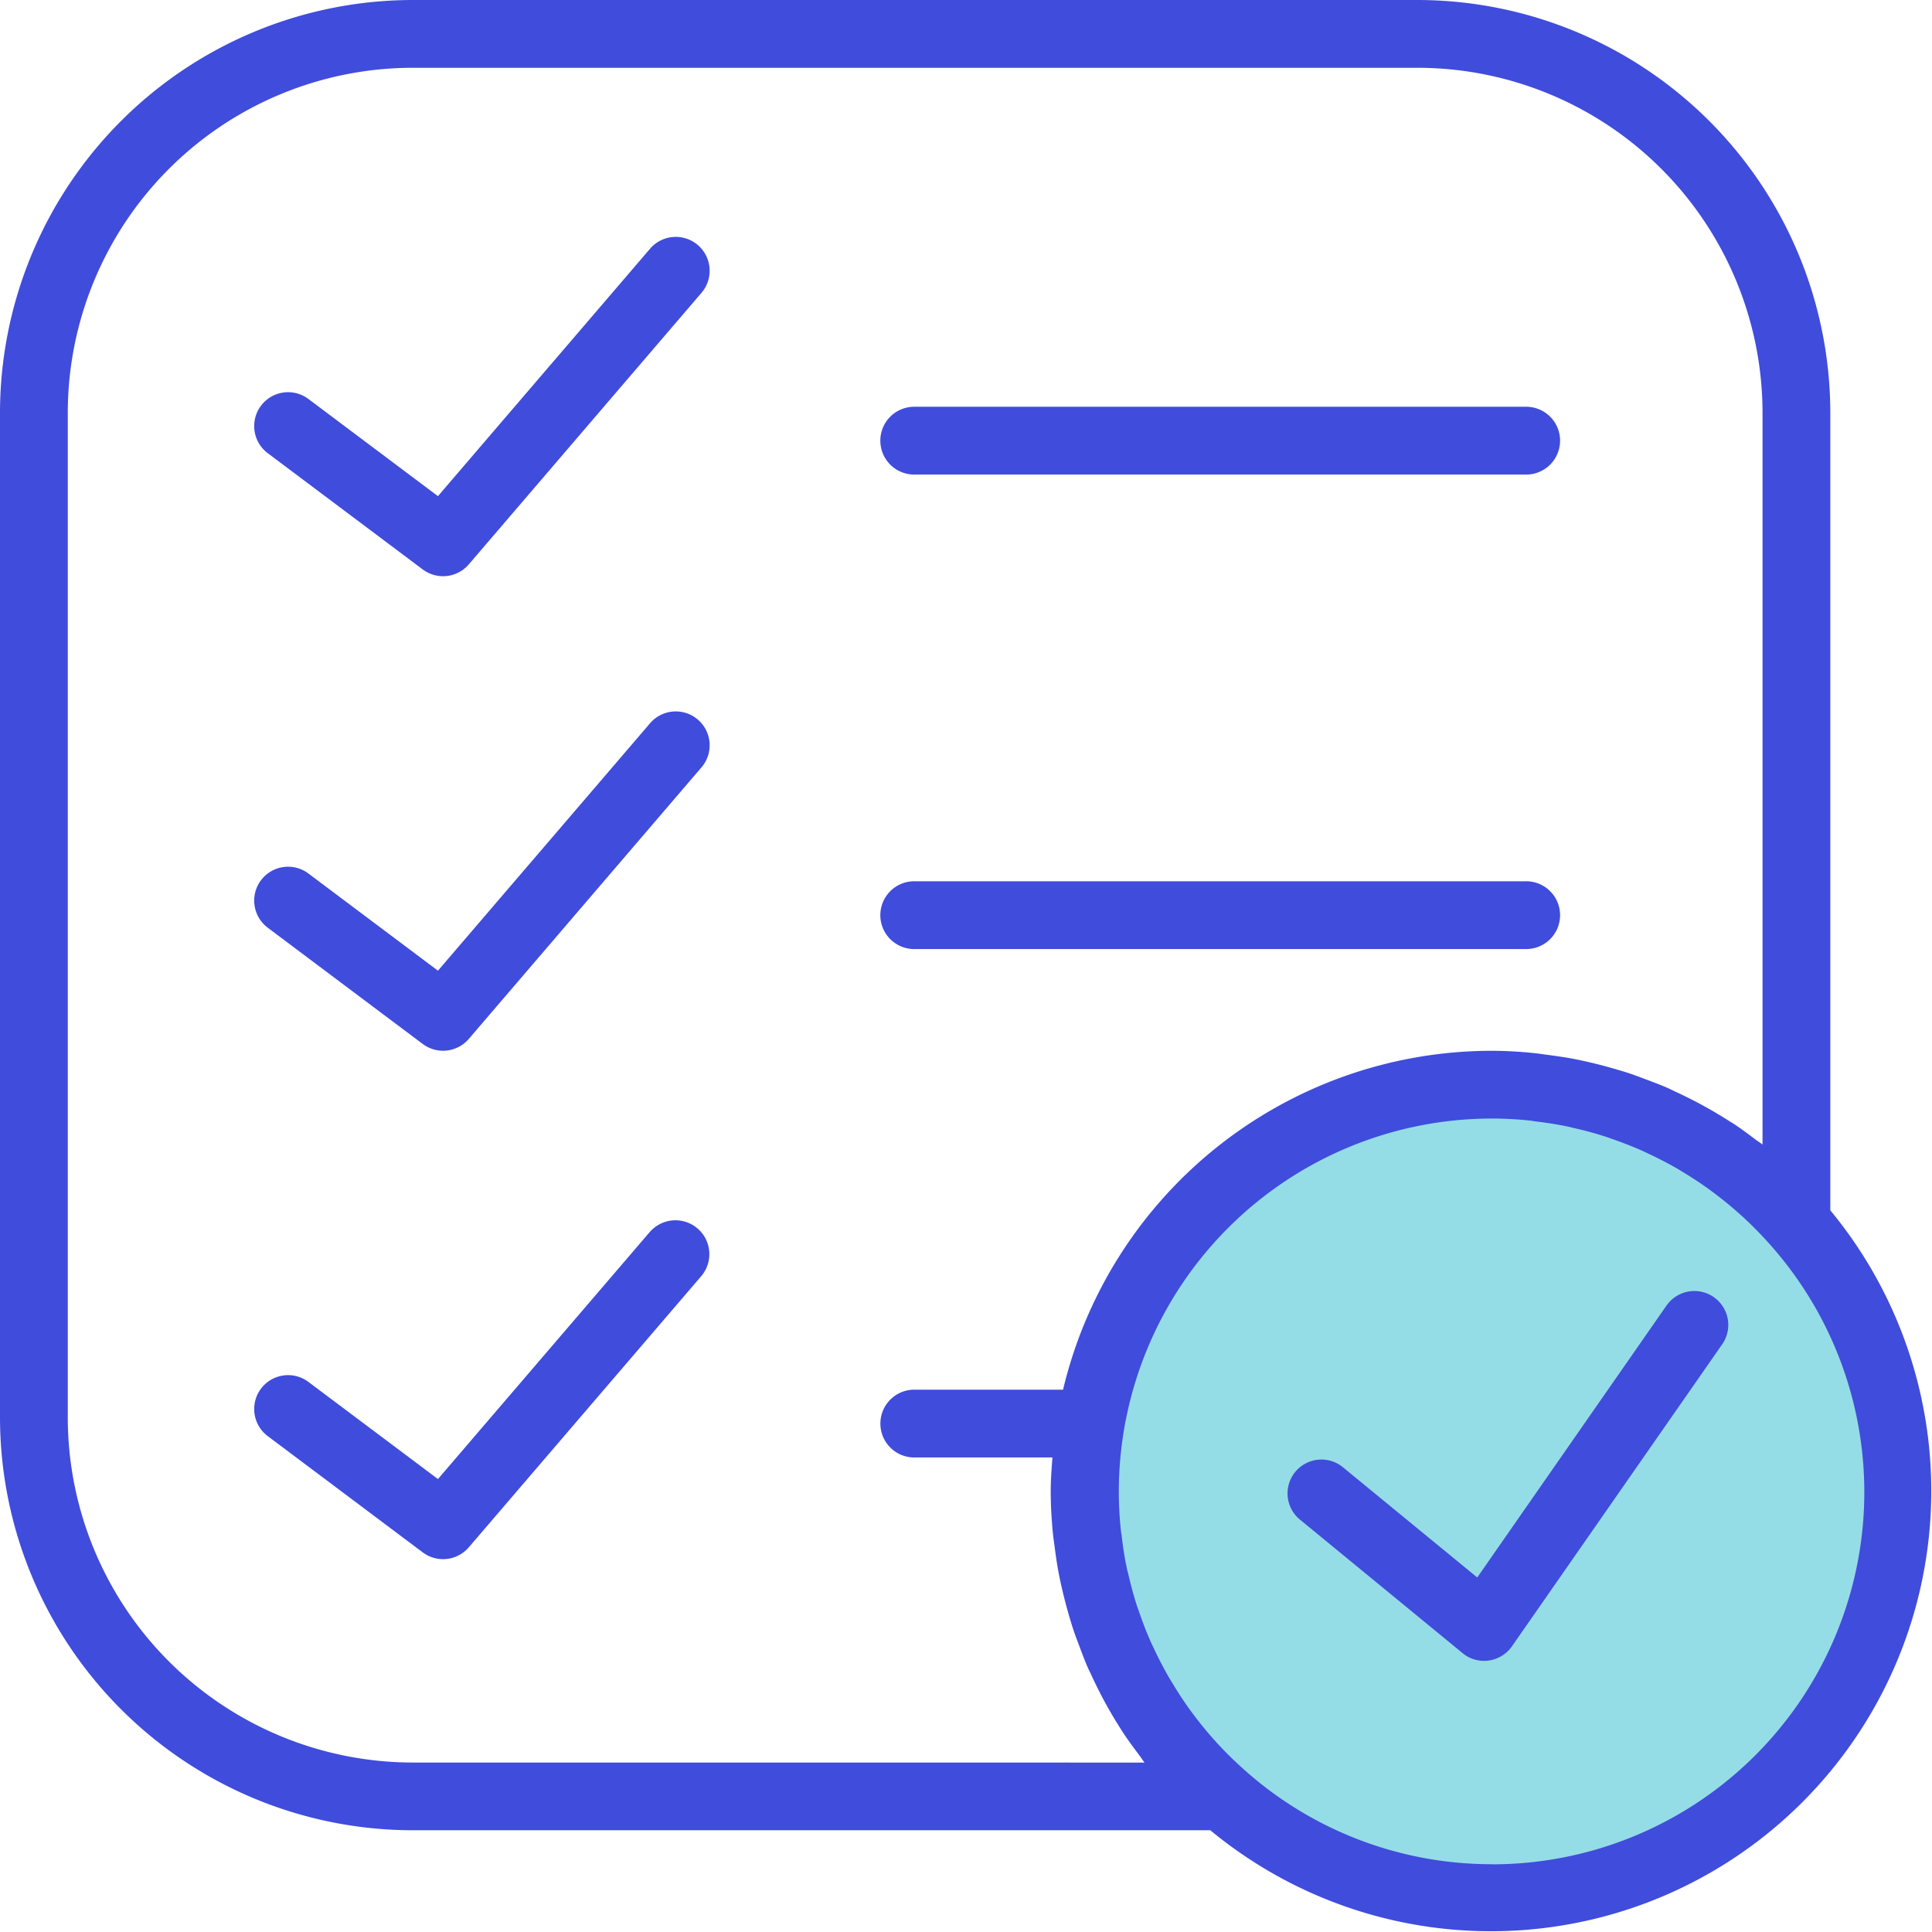 <svg xmlns="http://www.w3.org/2000/svg" width="77.1" height="77.1" viewBox="0 0 77.1 77.1">
  <g id="Group_15943" data-name="Group 15943" transform="translate(-1303.004 -4164.005)">
    <path id="Path_704" data-name="Path 704" d="M27.353,14.705H51.7A1.353,1.353,0,1,0,51.7,12H27.353a1.353,1.353,0,1,0,0,2.705Z" transform="translate(1312.172 4168.238)" fill="#404cdc"/>
    <path id="Path_705" data-name="Path 705" d="M27.353,28.705H51.7A1.353,1.353,0,1,0,51.7,26H27.353a1.353,1.353,0,1,0,0,2.705Z" transform="translate(1312.172 4173.174)" fill="#404cdc"/>
    <g id="Group_15942" data-name="Group 15942">
      <g id="Group_15564" data-name="Group 15564" transform="translate(-18 4054)">
        <path id="Path_69303" data-name="Path 69303" d="M3349.547,4943.2l10.3,3.233,8.958-1.751,8.082-9.9-3.1-14.211-11.787-6.533-13.538,4.108-4.782,13Z" transform="translate(-1980 -4761)" fill="#95dde6"/>
        <path id="Path_702" data-name="Path 702" d="M53.121,38.652,45.552,49.527,40.21,45.143a1.352,1.352,0,1,0-1.715,2.09l6.474,5.315a1.346,1.346,0,0,0,.858.307,1.234,1.234,0,0,0,.185-.014,1.355,1.355,0,0,0,.925-.567L55.342,40.2a1.353,1.353,0,0,0-2.221-1.545Z" transform="translate(1334.404 123.43)" fill="#404cdc"/>
        <path id="Path_703" data-name="Path 703" d="M73.042,48.3V16.47A16.488,16.488,0,0,0,56.573,0H16.47A16.488,16.488,0,0,0,0,16.47v40.1a16.488,16.488,0,0,0,16.47,16.47H48.3A17.573,17.573,0,0,0,73.042,48.3ZM16.47,70.337A13.779,13.779,0,0,1,2.705,56.573V16.47A13.779,13.779,0,0,1,16.47,2.705h40.1A13.779,13.779,0,0,1,70.337,16.47V45.676c-.1-.08-.21-.147-.312-.225-.284-.214-.568-.426-.866-.622-.031-.02-.065-.038-.1-.058a17.544,17.544,0,0,0-2.186-1.2c-.1-.047-.2-.1-.306-.147-.3-.131-.6-.243-.908-.358-.193-.073-.387-.147-.583-.214-.28-.093-.563-.176-.848-.256-.242-.068-.486-.131-.73-.188s-.515-.118-.778-.166c-.311-.058-.625-.1-.94-.143-.211-.027-.421-.061-.634-.081-.541-.053-1.086-.084-1.634-.084A17.6,17.6,0,0,0,42.423,55.458h-5.9a1.353,1.353,0,1,0,0,2.705H42c-.035.448-.069.9-.069,1.353,0,.548.032,1.093.083,1.634.02.215.053.425.081.637.041.312.085.625.143.933.049.264.107.525.168.785.057.242.119.482.185.721.081.289.164.576.26.859.064.191.137.377.207.565.116.311.231.621.364.924.039.089.087.176.127.265A17.408,17.408,0,0,0,44.791,69.1c.012.019.023.039.035.057.2.3.411.584.625.871.077.1.145.21.223.311Zm43.046,4.058a14.8,14.8,0,0,1-9.927-3.828q-.491-.44-.937-.918c-.066-.07-.13-.142-.195-.214q-.424-.473-.8-.975c-.058-.077-.118-.154-.174-.233q-.375-.519-.7-1.067c-.045-.073-.091-.145-.134-.22-.222-.383-.423-.775-.61-1.175-.03-.064-.062-.124-.091-.189-.188-.418-.353-.845-.5-1.28-.018-.054-.041-.105-.058-.158-.145-.441-.265-.891-.369-1.346-.012-.053-.03-.1-.041-.158-.1-.448-.166-.9-.22-1.359-.008-.064-.022-.126-.028-.191a14.667,14.667,0,0,1-.084-1.566A14.9,14.9,0,0,1,59.516,44.637a14.433,14.433,0,0,1,1.57.085c.061.007.119.02.18.028.46.055.918.126,1.369.223.051.011.1.028.152.039.457.1.909.225,1.353.371.05.016.1.037.149.054q.657.223,1.292.506c.06.027.118.058.177.085q.607.282,1.188.615c.07.041.139.085.208.127.369.223.729.459,1.079.713.074.054.147.11.22.165q.511.385.99.816c.068.061.135.12.2.183q.485.452.933.952a14.853,14.853,0,0,1-11.06,24.8Z" transform="translate(1321.004 110.005)" fill="#404cdc"/>
      </g>
      <path id="Path_706" data-name="Path 706" d="M23.284,7.473l-8.451,9.858L9.664,13.453a1.352,1.352,0,1,0-1.623,2.163l6.183,4.638a1.353,1.353,0,0,0,1.84-.2L25.339,9.23a1.352,1.352,0,1,0-2.055-1.757Z" transform="translate(1305.648 4166.474)" fill="#404cdc"/>
      <path id="Path_707" data-name="Path 707" d="M23.284,21.473l-8.451,9.858L9.664,27.453a1.352,1.352,0,1,0-1.623,2.163l6.183,4.638a1.353,1.353,0,0,0,1.84-.2L25.339,23.23a1.352,1.352,0,1,0-2.055-1.757Z" transform="translate(1305.648 4171.411)" fill="#404cdc"/>
      <path id="Path_708" data-name="Path 708" d="M23.284,36.473,14.833,46.33,9.664,42.453a1.352,1.352,0,1,0-1.623,2.163l6.183,4.638a1.353,1.353,0,0,0,1.84-.2l9.275-10.82a1.352,1.352,0,1,0-2.055-1.758Z" transform="translate(1305.648 4176.7)" fill="#404cdc"/>
    </g>
  </g>
</svg>

